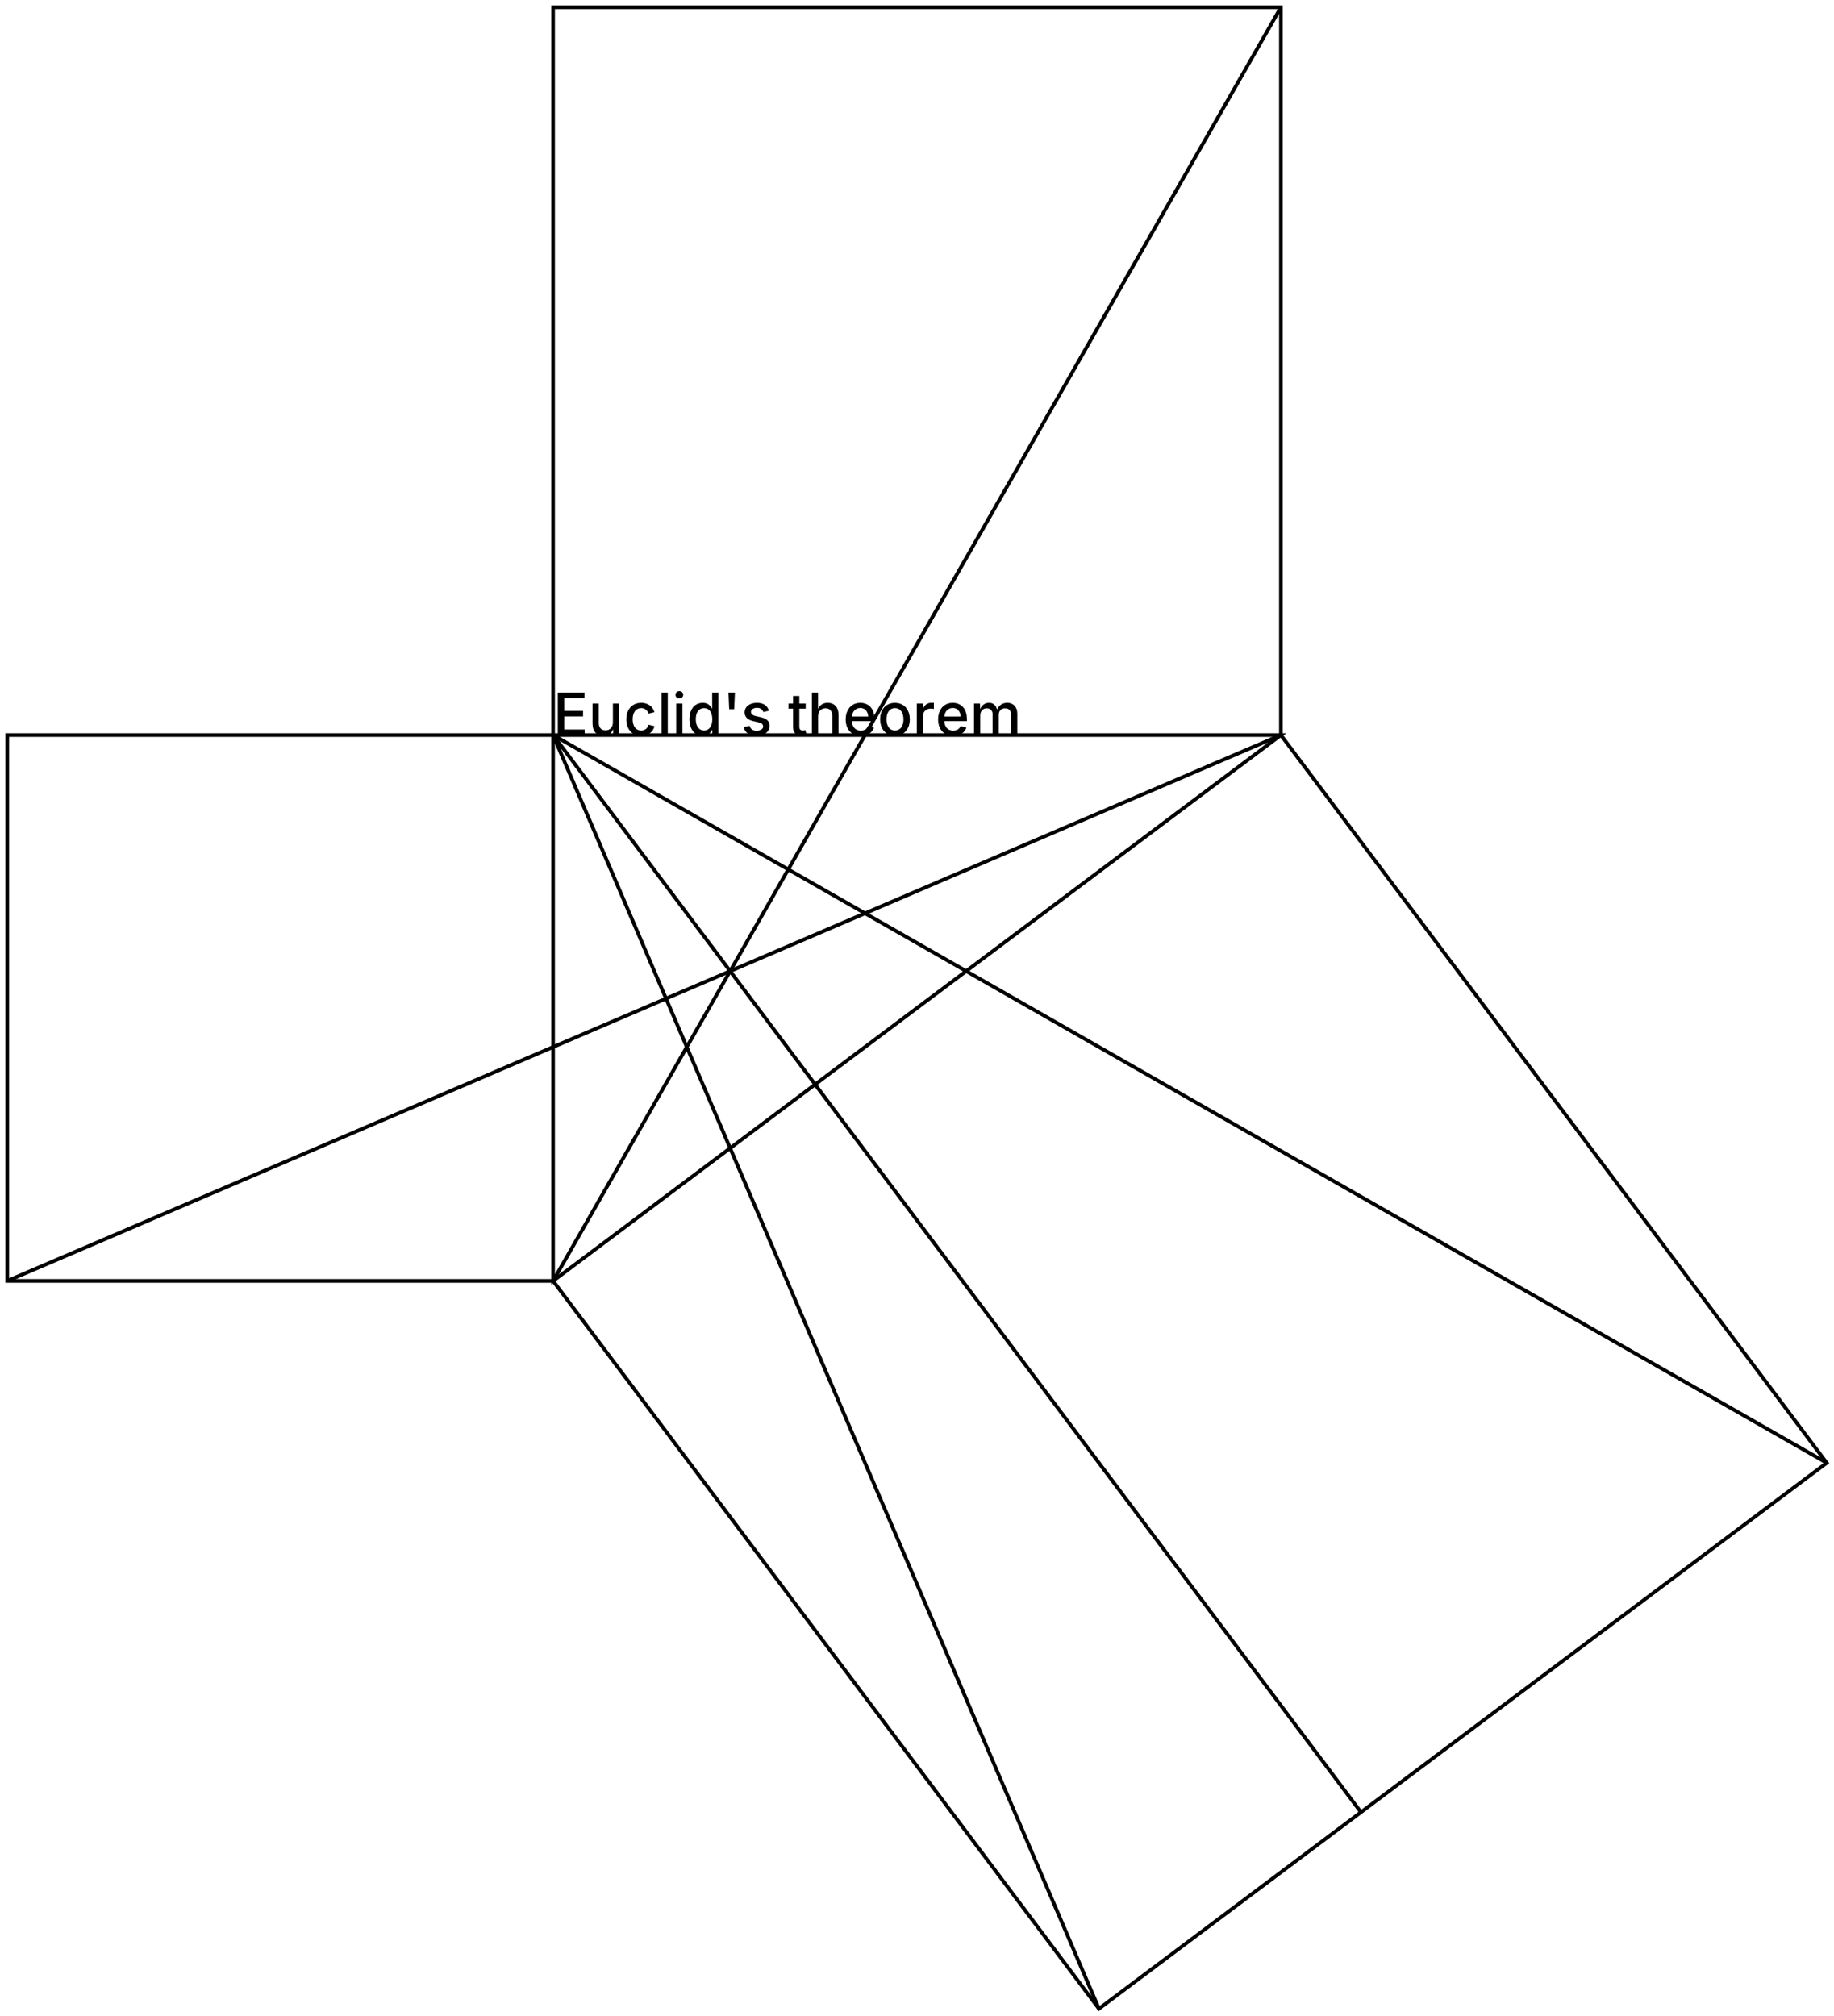 <?xml version="1.0"?><!--*- sgml -*-->
<!DOCTYPE svg PUBLIC "-//W3C//DTD SVG 1.1 Tiny//EN"
	"http://www.w3.org/Graphics/SVG/1.1/DTD/svg11-tiny.dtd">
<svg baseProfile="tiny" version="1.1"
     xml:lang="en-GB" xmlns="http://www.w3.org/2000/svg"
     xmlns:svg="http://www.w3.org/2000/svg"
     xmlns:xlink="http://www.w3.org/1999/xlink"
     viewBox="-152 -202 504 554">
  <title>The Daban Urnud's proof of Adrakhones' theorem</title>
  <desc>
    In Neal Stephenson's novel Anathem, this is the design on the side of the
    alien space-ship, that the avout instantly recognise.
    In our world, it is <a xlink:href="Euclid.svg">Euclid's theorem</a>.
  </desc>
  <g stroke="black" fill="none">
    <polygon points="0,0 200,0 0,150" />
    <polygon
     points="0,0 0,-200 200,-200 200,0 350,200 150,350 0,150 -150,150 -150,0" />
    <line x1="0" y1="0" x2="222" y2="296" />
    <line x1="0" y1="0" x2="350" y2="200" />
    <line x1="0" y1="0" x2="150" y2="350" />
    <line x1="200" y1="-200" x2="0" y2="150" />
    <line x1="-150" y1="150" x2="200" y2="0" />
  </g>
</svg>
